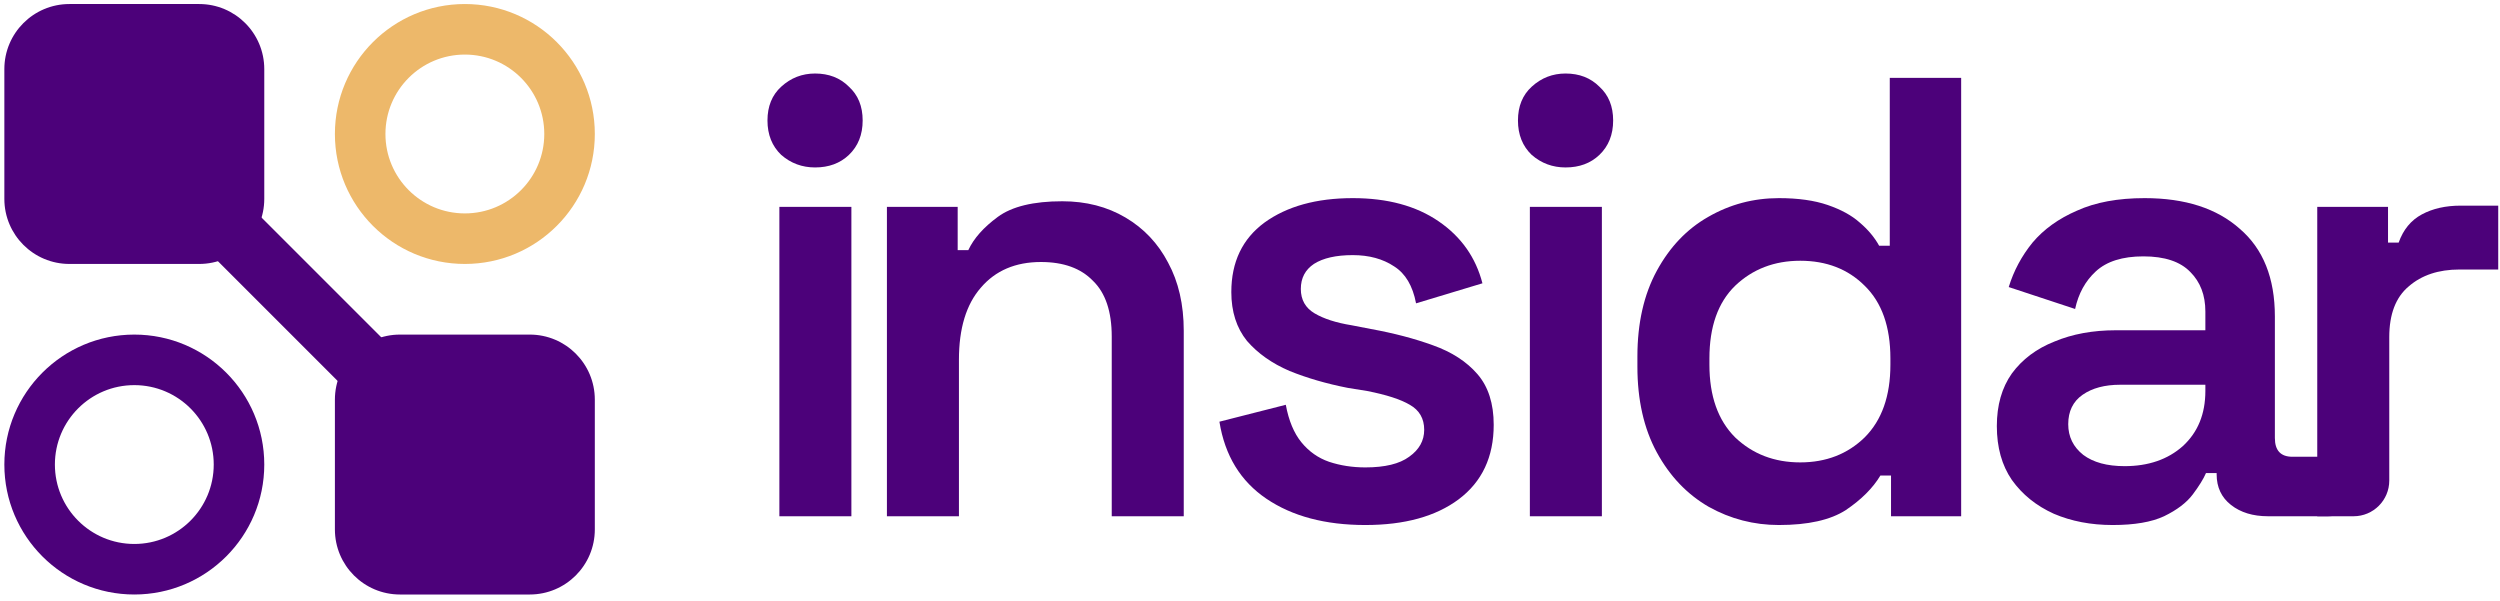<svg width="362" height="87" viewBox="0 0 362 87" fill="none" xmlns="http://www.w3.org/2000/svg">
<path d="M257.589 76.023C253.962 76.023 250.577 75.146 247.433 73.393C244.29 71.579 241.781 68.95 239.907 65.504C238.033 62.058 237.096 57.917 237.096 53.081V51.631C237.096 46.794 238.033 42.654 239.907 39.208C241.781 35.762 244.26 33.163 247.343 31.41C250.486 29.596 253.902 28.689 257.589 28.689C260.37 28.689 262.728 29.022 264.662 29.687C266.596 30.352 268.138 31.198 269.287 32.226C270.496 33.253 271.433 34.372 272.098 35.581H273.639V11.279H283.976V74.753H273.82V68.859H272.279C271.191 70.673 269.528 72.335 267.292 73.847C265.055 75.297 261.821 76.023 257.589 76.023ZM260.672 66.955C264.42 66.955 267.533 65.746 270.012 63.328C272.49 60.849 273.73 57.343 273.73 52.809V51.903C273.73 47.308 272.49 43.802 270.012 41.384C267.594 38.966 264.481 37.757 260.672 37.757C256.924 37.757 253.781 38.966 251.242 41.384C248.763 43.802 247.524 47.308 247.524 51.903V52.809C247.524 57.343 248.763 60.849 251.242 63.328C253.781 65.746 256.924 66.955 260.672 66.955Z" fill="#4C017A"/>
<path d="M221.524 74.753V29.959H231.952V74.753H221.524ZM226.692 24.246C224.818 24.246 223.186 23.642 221.796 22.433C220.466 21.163 219.801 19.501 219.801 17.445C219.801 15.39 220.466 13.758 221.796 12.549C223.186 11.279 224.818 10.645 226.692 10.645C228.687 10.645 230.319 11.279 231.589 12.549C232.919 13.758 233.584 15.39 233.584 17.445C233.584 19.501 232.919 21.163 231.589 22.433C230.319 23.642 228.687 24.246 226.692 24.246Z" fill="#4C017A"/>
<path d="M197.7 76.023C191.897 76.023 187.121 74.753 183.373 72.214C179.625 69.675 177.358 65.958 176.572 61.061L186.184 58.613C186.607 60.91 187.363 62.724 188.451 64.053C189.539 65.383 190.869 66.32 192.441 66.865C194.073 67.409 195.826 67.681 197.7 67.681C200.541 67.681 202.657 67.167 204.047 66.139C205.498 65.111 206.224 63.812 206.224 62.24C206.224 60.608 205.528 59.399 204.138 58.613C202.808 57.827 200.753 57.162 197.972 56.618L195.161 56.165C192.078 55.56 189.267 54.744 186.728 53.716C184.189 52.628 182.134 51.177 180.562 49.364C179.051 47.49 178.295 45.132 178.295 42.291C178.295 37.938 179.897 34.584 183.101 32.226C186.365 29.868 190.627 28.689 195.886 28.689C200.904 28.689 205.045 29.808 208.309 32.044C211.574 34.281 213.689 37.273 214.657 41.022L205.045 43.923C204.561 41.384 203.503 39.601 201.871 38.573C200.239 37.485 198.244 36.941 195.886 36.941C193.468 36.941 191.594 37.364 190.264 38.211C188.995 39.057 188.36 40.266 188.36 41.838C188.36 43.409 189.025 44.588 190.355 45.374C191.685 46.16 193.468 46.734 195.705 47.097L198.516 47.641C201.841 48.245 204.833 49.031 207.493 49.999C210.213 50.966 212.359 52.356 213.931 54.17C215.503 55.983 216.289 58.431 216.289 61.514C216.289 66.169 214.596 69.766 211.211 72.305C207.886 74.784 203.382 76.023 197.7 76.023Z" fill="#4C017A"/>
<path d="M128.426 74.753V29.959H138.672V36.215H140.214C141 34.523 142.42 32.921 144.476 31.41C146.531 29.898 149.644 29.143 153.815 29.143C157.261 29.143 160.314 29.928 162.974 31.5C165.634 33.072 167.689 35.248 169.14 38.029C170.651 40.81 171.407 44.104 171.407 47.913V74.753H160.979V48.729C160.979 45.102 160.072 42.412 158.259 40.659C156.505 38.845 153.997 37.938 150.732 37.938C147.045 37.938 144.143 39.178 142.027 41.656C139.912 44.074 138.854 47.55 138.854 52.084V74.753H128.426Z" fill="#4C017A"/>
<path d="M112.853 74.753V29.959H123.281V74.753H112.853ZM118.022 24.246C116.148 24.246 114.516 23.642 113.125 22.433C111.795 21.163 111.13 19.501 111.13 17.445C111.13 15.39 111.795 13.758 113.125 12.549C114.516 11.279 116.148 10.645 118.022 10.645C120.017 10.645 121.649 11.279 122.918 12.549C124.248 13.758 124.913 15.39 124.913 17.445C124.913 19.501 124.248 21.163 122.918 22.433C121.649 23.642 120.017 24.246 118.022 24.246Z" fill="#4C017A"/>
<path d="M335.538 74.753V29.959H345.785V35.127H347.326C347.991 33.253 349.109 31.893 350.681 31.047C352.253 30.201 354.127 29.777 356.303 29.777H361.744V39.026H356.122C353.099 39.026 350.651 39.843 348.777 41.475C346.903 43.046 345.966 45.495 345.966 48.819V69.588C345.966 72.441 343.653 74.753 340.801 74.753H335.538Z" fill="#4C017A"/>
<path d="M305.917 76.023C302.773 76.023 299.932 75.479 297.393 74.391C294.854 73.242 292.829 71.61 291.318 69.494C289.867 67.378 289.142 64.779 289.142 61.696C289.142 58.673 289.867 56.134 291.318 54.079C292.829 52.024 294.884 50.482 297.484 49.455C300.083 48.366 303.045 47.822 306.37 47.822H319.337V45.102C319.337 42.744 318.612 40.84 317.161 39.389C315.71 37.878 313.443 37.122 310.36 37.122C307.337 37.122 305.04 37.848 303.469 39.299C301.957 40.689 300.96 42.503 300.476 44.739L290.864 41.566C291.59 39.208 292.738 37.062 294.31 35.127C295.942 33.193 298.088 31.652 300.748 30.503C303.408 29.294 306.672 28.689 310.541 28.689C316.405 28.689 320.999 30.171 324.324 33.133C327.71 36.034 329.402 40.266 329.402 45.827V63.419C329.402 65.232 330.249 66.139 331.941 66.139H341.86V70.001C341.86 72.626 339.732 74.753 337.108 74.753H328.405C326.228 74.753 324.445 74.209 323.055 73.121C321.664 72.033 320.969 70.552 320.969 68.678V68.497H319.428C319.065 69.343 318.43 70.371 317.523 71.58C316.617 72.789 315.226 73.847 313.352 74.753C311.539 75.6 309.06 76.023 305.917 76.023ZM307.64 67.499C311.085 67.499 313.896 66.532 316.073 64.598C318.249 62.603 319.337 59.943 319.337 56.618V55.711H307.005C304.768 55.711 302.955 56.195 301.564 57.162C300.174 58.129 299.479 59.55 299.479 61.424C299.479 63.237 300.204 64.719 301.655 65.867C303.106 66.955 305.101 67.499 307.64 67.499Z" fill="#4C017A"/>
<rect x="15.264" y="21.534" width="8.933" height="87.958" transform="rotate(-45 15.264 21.534)" fill="#4C017A"/>
<path fill-rule="evenodd" clip-rule="evenodd" d="M67.312 0.584C56.919 0.584 48.494 9.009 48.494 19.402C48.494 29.795 56.919 38.22 67.312 38.22C77.705 38.22 86.13 29.795 86.13 19.402C86.13 9.009 77.705 0.584 67.312 0.584ZM67.312 7.902C60.961 7.902 55.812 13.05 55.812 19.402C55.812 25.753 60.961 30.902 67.312 30.902C73.663 30.902 78.812 25.753 78.812 19.402C78.812 13.05 73.663 7.902 67.312 7.902Z" fill="#EDB86A"/>
<path fill-rule="evenodd" clip-rule="evenodd" d="M19.448 48.448C9.056 48.448 0.63 56.873 0.63 67.266C0.63 77.659 9.056 86.084 19.448 86.084C29.841 86.084 38.267 77.659 38.267 67.266C38.267 56.873 29.841 48.448 19.448 48.448ZM19.448 55.766C13.097 55.766 7.949 60.915 7.949 67.266C7.949 73.617 13.097 78.766 19.448 78.766C25.8 78.766 30.948 73.617 30.948 67.266C30.948 60.915 25.8 55.766 19.448 55.766Z" fill="#4C017A"/>
<path d="M0.63 10.006C0.63 4.802 4.849 0.584 10.052 0.584L28.845 0.584C34.048 0.584 38.267 4.802 38.267 10.006V28.798C38.267 34.002 34.048 38.22 28.845 38.22H10.052C4.849 38.22 0.63 34.002 0.63 28.798L0.63 10.006Z" fill="#4C017A"/>
<path d="M48.494 57.87C48.494 52.666 52.712 48.448 57.916 48.448H76.709C81.912 48.448 86.13 52.666 86.13 57.87V76.663C86.13 81.866 81.912 86.084 76.709 86.084H57.916C52.712 86.084 48.494 81.866 48.494 76.663V57.87Z" fill="#4C017A"/>
</svg>
